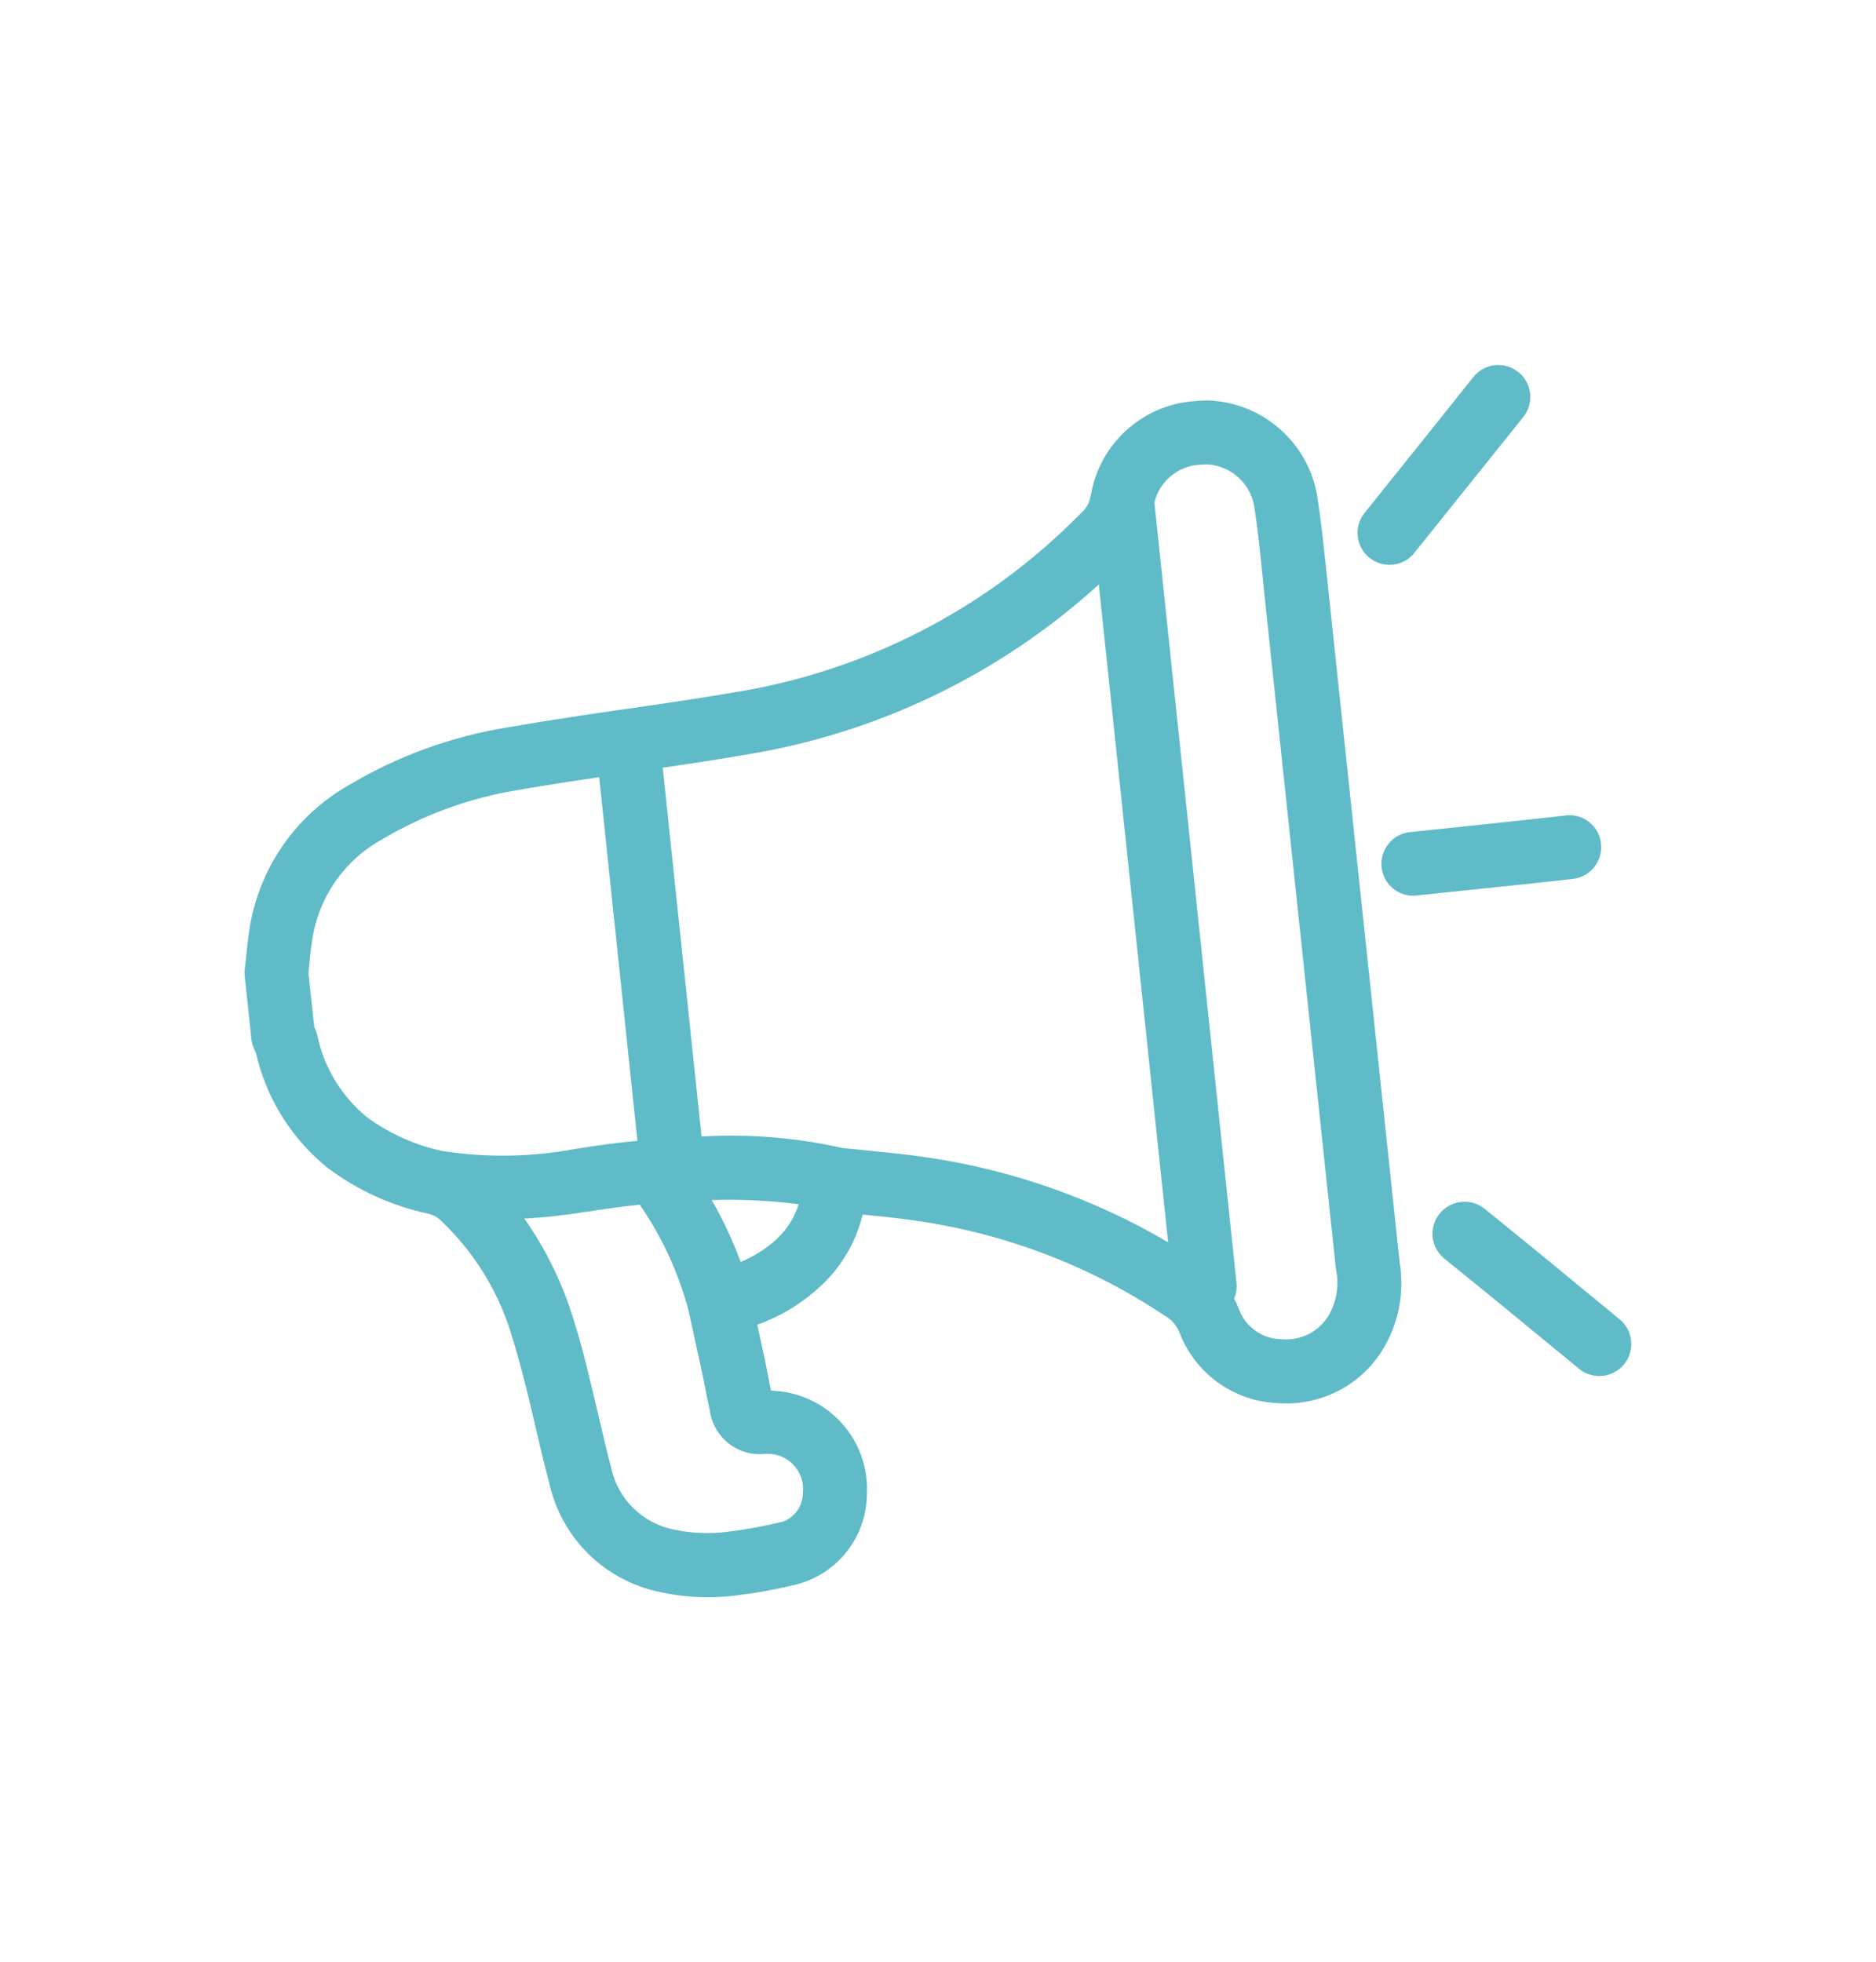 <?xml version="1.0" encoding="UTF-8"?>
<svg xmlns="http://www.w3.org/2000/svg" xmlns:xlink="http://www.w3.org/1999/xlink" version="1.1" id="Calque_1" x="0px" y="0px" viewBox="0 0 99.65 104.2" style="enable-background:new 0 0 99.65 104.2;" xml:space="preserve">
<style type="text/css">
	.st0{opacity:0.7;}
	.st1{fill:#1C9EB1;}
</style>
<g id="Groupe_5643" transform="matrix(0.966, -0.259, 0.259, 0.966, -9.145, 10.104)" class="st0">
	<path id="Tracé_2783" class="st1" d="M72.2,36.18c0.28-2.91-1.54-5.6-4.33-6.43c-0.24-0.06-0.48-0.11-0.72-0.15   c-2.69-0.49-5.37,0.89-6.53,3.37c-0.02,0.03-0.04,0.07-0.06,0.11c-0.15,0.32-0.4,0.57-0.72,0.72c-6.13,3.62-13.26,5.16-20.34,4.41   c-1.8-0.17-3.62-0.38-5.39-0.59l-0.3-0.04c-1.95-0.23-4.16-0.49-6.3-0.68c-3-0.31-6.04-0.05-8.94,0.77   c-3.19,0.82-5.82,3.07-7.13,6.09c-0.19,0.43-0.35,0.86-0.51,1.28l-0.25,0.64c-0.05,0.12-0.08,0.23-0.1,0.36l-0.52,3.3   c-0.03,0.16-0.03,0.31-0.01,0.47c0.01,0.08,0.02,0.16,0.03,0.24l0.02,0.07c-0.1,2.47,0.64,4.9,2.1,6.9   c1.23,1.57,2.79,2.85,4.57,3.75c0.17,0.1,0.32,0.23,0.44,0.39c1.37,2.18,2.11,4.7,2.13,7.27c0.06,1.56,0.01,3.21-0.04,4.66   c-0.03,0.92-0.07,2.07-0.07,3.17c-0.12,2.98,1.52,5.76,4.2,7.09c1.17,0.61,2.44,1.01,3.75,1.2c1.13,0.16,2.27,0.26,3.41,0.28   c2.24-0.01,4.2-1.52,4.79-3.68c0.88-2.75-0.63-5.69-3.38-6.57c-0.04-0.01-0.08-0.03-0.12-0.04c0.01-0.25,0.03-0.51,0.05-0.79   c0.02-0.28,0.04-0.59,0.06-0.89c0.03-0.63,0.06-1.26,0.09-1.89c1.34-0.11,2.64-0.5,3.82-1.13c1.31-0.7,2.39-1.77,3.1-3.07   c0.91,0.34,1.84,0.69,2.75,1.09c4.34,1.87,8.22,4.68,11.34,8.23c0.29,0.28,0.49,0.66,0.54,1.06c0.23,2.34,1.84,4.31,4.08,5   c2.11,0.74,4.46,0.25,6.09-1.28c1.19-1.12,1.93-2.64,2.09-4.26L71.66,40C71.86,38.75,72.06,37.47,72.2,36.18 M62.53,76.07   c-0.04,0.84-0.39,1.64-0.97,2.24c-0.72,0.73-1.8,0.97-2.76,0.62c-1-0.27-1.73-1.14-1.8-2.18c-0.02-0.19-0.05-0.37-0.1-0.56   c0.18-0.23,0.3-0.49,0.34-0.78l6.52-41.15c0.56-1.02,1.72-1.56,2.86-1.31c0.12,0.02,0.25,0.05,0.37,0.08   c1.19,0.39,1.95,1.55,1.84,2.79c-0.14,1.27-0.35,2.58-0.54,3.73l-0.14,0.86L62.53,76.07z M59.78,37.7l-5.49,34.69   c-3.2-3.25-7-5.85-11.18-7.66c-0.96-0.42-1.9-0.77-2.9-1.15l-0.32-0.12c-0.34-0.13-0.69-0.26-1-0.38   c-2.23-1.17-4.61-2.02-7.08-2.53l3.08-19.45c1.37,0.16,2.83,0.33,4.3,0.46C46.28,42.31,53.44,40.97,59.78,37.7 M32.09,67.52   c-0.11-1.2-0.32-2.4-0.63-3.57c1.5,0.35,2.97,0.82,4.4,1.41c-0.39,0.62-0.94,1.12-1.58,1.47C33.6,67.19,32.86,67.42,32.09,67.52    M24.84,62.83c0.93,0.09,1.88,0.21,2.85,0.36l0.01,0c0.69,1.94,1.05,3.99,1.05,6.06l-0.07,1.48c-0.03,0.65-0.06,1.28-0.09,1.92   c-0.02,0.27-0.03,0.55-0.05,0.82c-0.03,0.39-0.06,0.8-0.07,1.22c-0.2,1.44,0.79,2.78,2.22,3.01c1.01,0.18,1.69,1.14,1.52,2.15   c-0.02,0.12-0.05,0.24-0.1,0.36c-0.17,0.66-0.73,1.14-1.41,1.21c-1-0.02-2.01-0.1-3-0.24c-0.94-0.13-1.84-0.41-2.69-0.84   c-1.55-0.75-2.5-2.37-2.39-4.09c0-0.99,0.04-2.01,0.07-3l0-0.07c0.05-1.59,0.11-3.25,0.04-4.91c-0.06-2.03-0.44-4.04-1.14-5.95   c1.07,0.23,2.16,0.39,3.25,0.5 M18.4,57.77c-1.35-0.67-2.53-1.63-3.48-2.8c-1.01-1.4-1.52-3.1-1.43-4.82   c0-0.19-0.01-0.37-0.04-0.56l0.44-2.83l0.17-0.45c0.16-0.42,0.31-0.82,0.48-1.2c0.91-2.1,2.76-3.66,4.99-4.2   c2.5-0.7,5.1-0.92,7.68-0.65c1.49,0.13,2.99,0.3,4.29,0.45l-3.04,19.18c-1.11-0.2-2.23-0.33-3.3-0.44   c-2.33-0.18-4.62-0.75-6.77-1.69"></path>
	<path id="Tracé_2784" class="st1" d="M80.58,55.97l-0.02,0c-2.01-0.3-4.06-0.63-6.03-0.94l-2.32-0.37   c-0.94-0.07-1.75,0.63-1.83,1.56c-0.06,0.83,0.48,1.59,1.29,1.78l4.46,0.71c1.3,0.21,2.62,0.42,3.92,0.61   c0.93,0.14,1.79-0.5,1.93-1.42C82.13,56.97,81.5,56.12,80.58,55.97"></path>
	<path id="Tracé_2785" class="st1" d="M75.14,40.73c0.45,0.07,0.9-0.04,1.26-0.31c2.91-2.13,5.28-3.87,7.47-5.48   c0.75-0.56,0.91-1.63,0.34-2.38c-0.26-0.35-0.65-0.59-1.09-0.66l-0.01,0c-0.45-0.07-0.9,0.04-1.26,0.31   c-2.18,1.61-4.55,3.35-7.46,5.48c-0.75,0.56-0.91,1.62-0.35,2.38C74.31,40.42,74.7,40.66,75.14,40.73"></path>
	<path id="Tracé_2786" class="st1" d="M70.96,74.99L70.96,74.99c-0.58-0.74-1.64-0.88-2.39-0.3c-0.71,0.55-0.87,1.56-0.36,2.3   c1.55,2.13,3.2,4.43,5.35,7.44c0.49,0.8,1.54,1.05,2.34,0.56c0.8-0.49,1.05-1.54,0.56-2.34c-0.04-0.07-0.09-0.13-0.14-0.2   C74.17,79.43,72.52,77.13,70.96,74.99"></path>
</g>
</svg>
